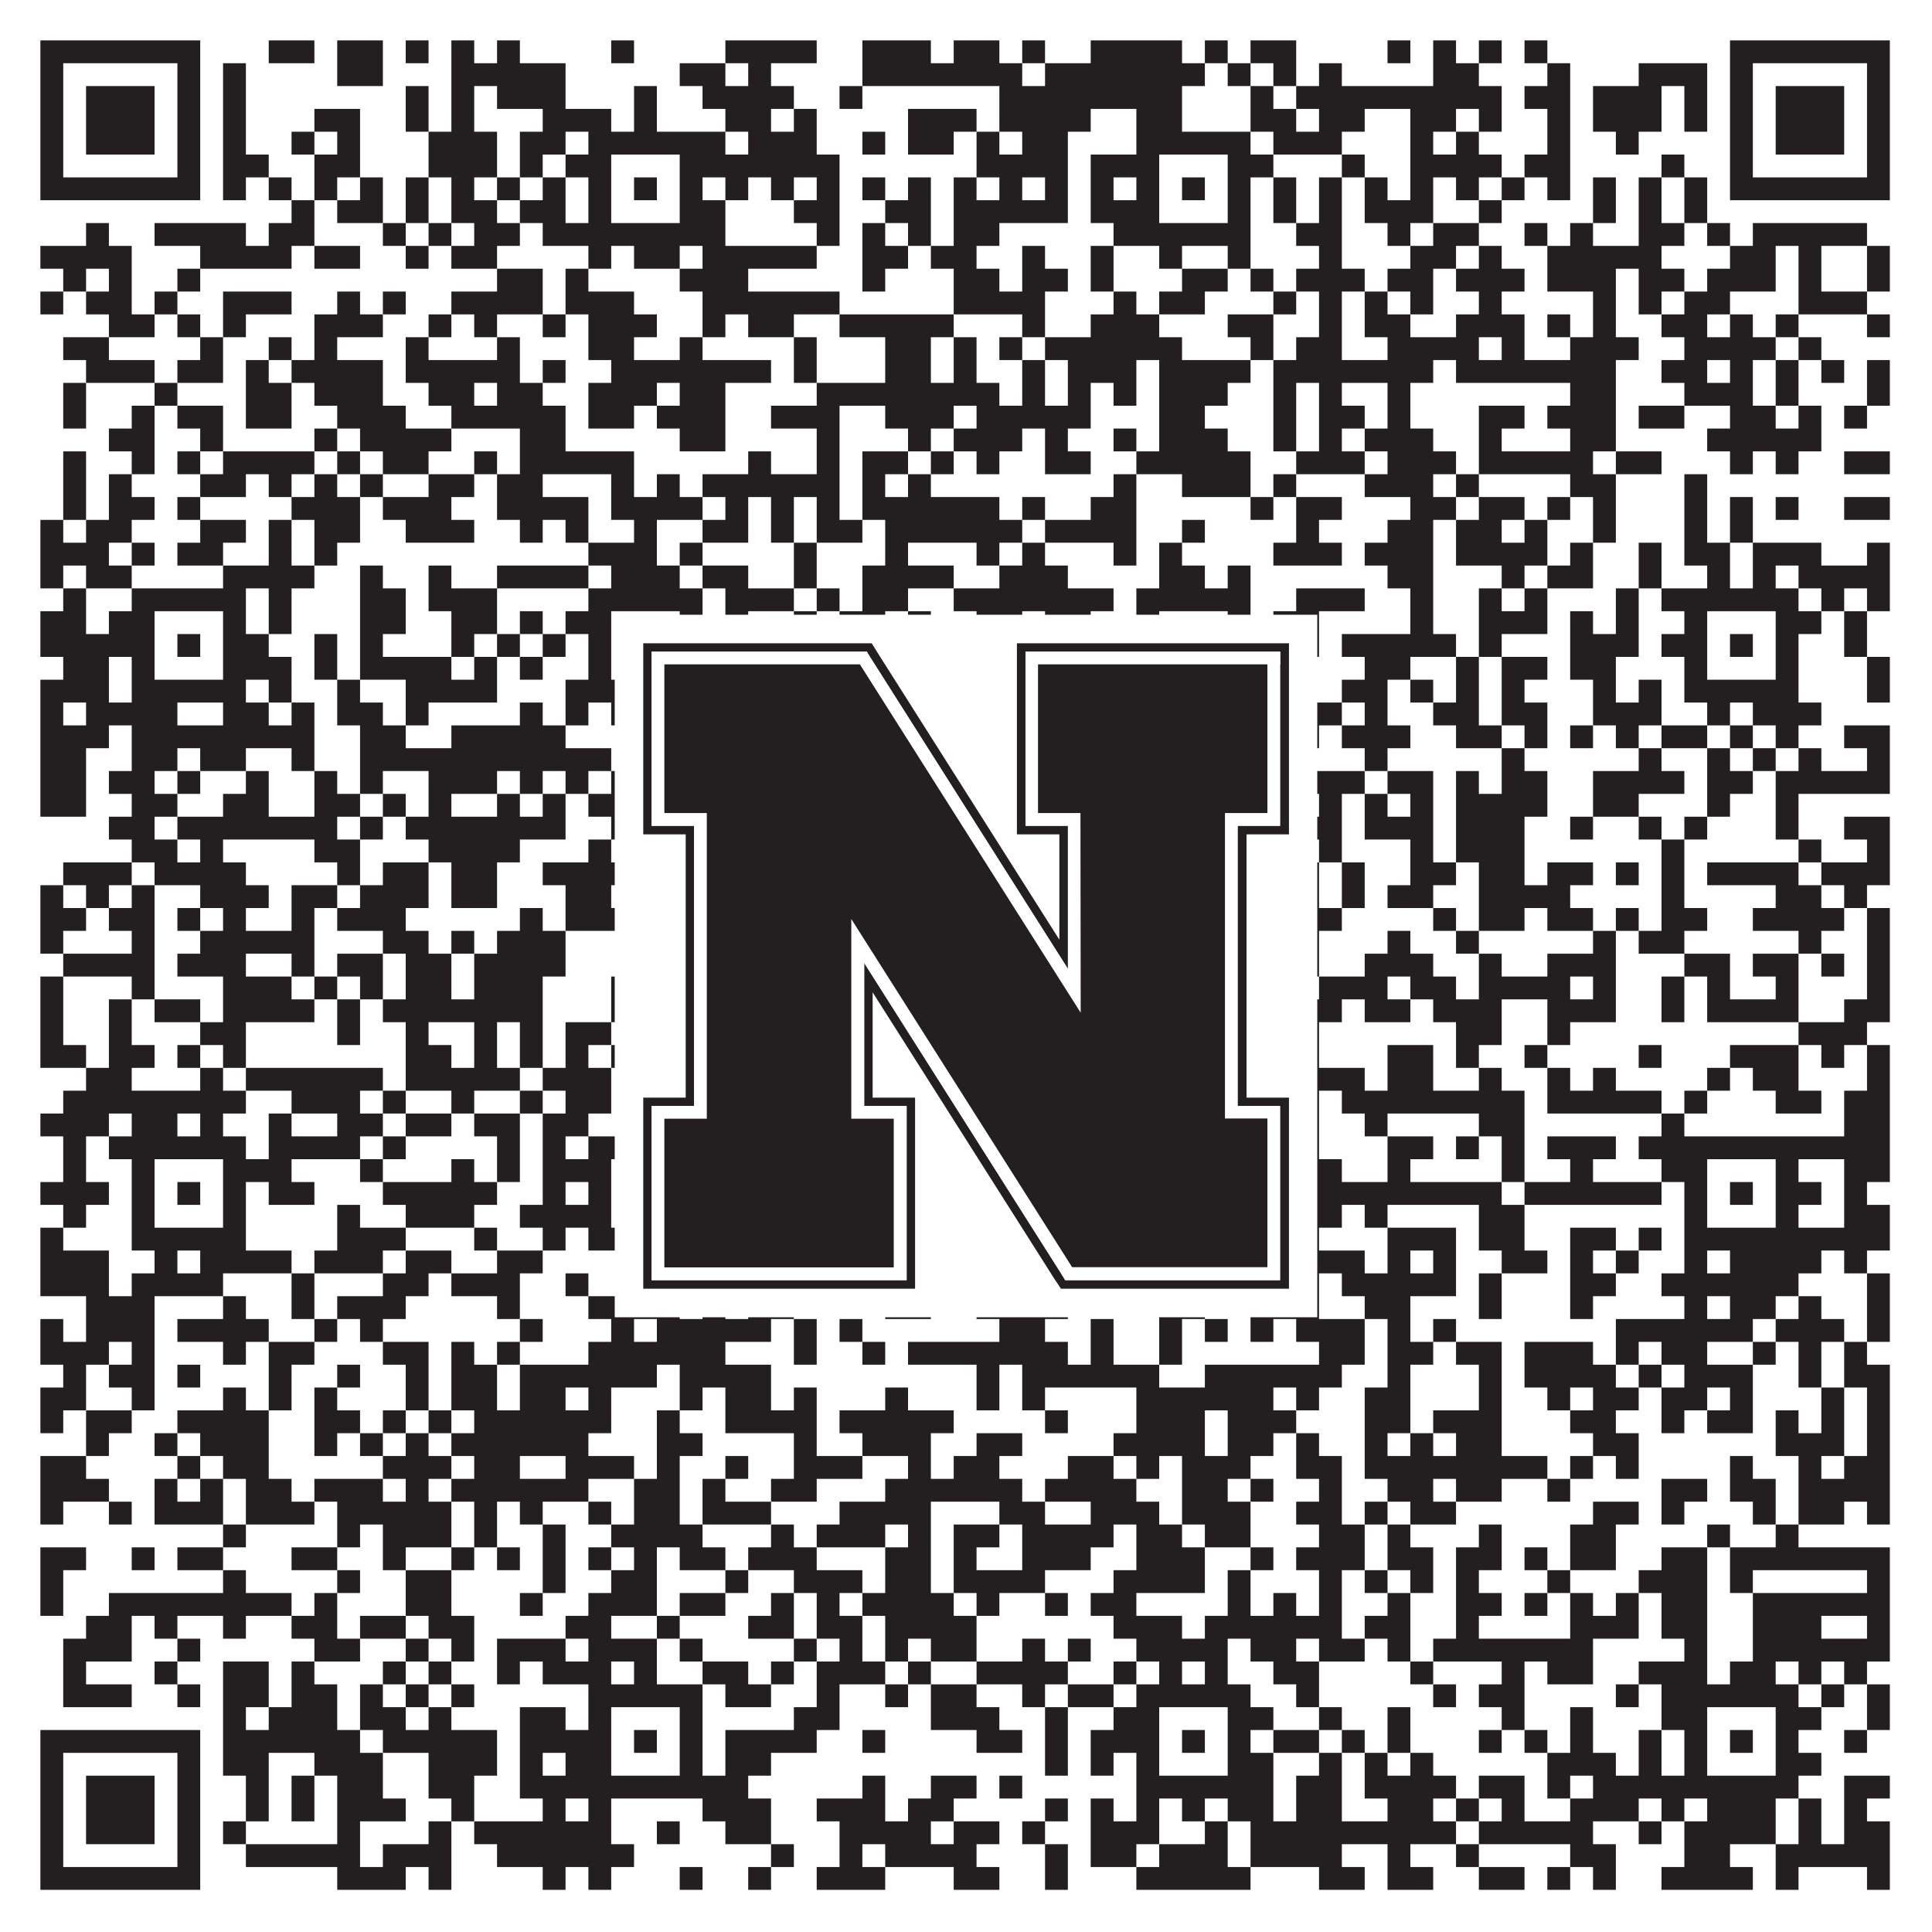 <?xml version="1.0"?>
<svg xmlns="http://www.w3.org/2000/svg" xmlns:xlink="http://www.w3.org/1999/xlink" version="1.1" width="1100px" height="1100px" viewBox="0 0 1100 1100"><rect x="0" y="0" width="1100" height="1100" fill="#ffffff" fill-opacity="1"/><path fill="#231f20" fill-opacity="1" d="M23,23L114,23L114,36L23,36ZM153,23L179,23L179,36L153,36ZM192,23L218,23L218,36L192,36ZM231,23L244,23L244,36L231,36ZM257,23L270,23L270,36L257,36ZM283,23L296,23L296,36L283,36ZM348,23L361,23L361,36L348,36ZM413,23L465,23L465,36L413,36ZM491,23L530,23L530,36L491,36ZM543,23L569,23L569,36L543,36ZM582,23L595,23L595,36L582,36ZM621,23L673,23L673,36L621,36ZM686,23L699,23L699,36L686,36ZM712,23L738,23L738,36L712,36ZM790,23L803,23L803,36L790,36ZM816,23L829,23L829,36L816,36ZM842,23L855,23L855,36L842,36ZM868,23L881,23L881,36L868,36ZM985,23L1076,23L1076,36L985,36ZM23,36L36,36L36,49L23,49ZM101,36L114,36L114,49L101,49ZM127,36L140,36L140,49L127,49ZM192,36L218,36L218,49L192,49ZM257,36L322,36L322,49L257,49ZM387,36L413,36L413,49L387,49ZM426,36L439,36L439,49L426,49ZM491,36L582,36L582,49L491,49ZM595,36L686,36L686,49L595,49ZM699,36L712,36L712,49L699,49ZM725,36L738,36L738,49L725,49ZM751,36L764,36L764,49L751,49ZM816,36L842,36L842,49L816,49ZM881,36L894,36L894,49L881,49ZM933,36L972,36L972,49L933,49ZM985,36L998,36L998,49L985,49ZM1063,36L1076,36L1076,49L1063,49ZM23,49L36,49L36,62L23,62ZM49,49L88,49L88,62L49,62ZM101,49L114,49L114,62L101,62ZM127,49L140,49L140,62L127,62ZM231,49L244,49L244,62L231,62ZM257,49L270,49L270,62L257,62ZM283,49L322,49L322,62L283,62ZM361,49L374,49L374,62L361,62ZM400,49L452,49L452,62L400,62ZM478,49L491,49L491,62L478,62ZM569,49L673,49L673,62L569,62ZM712,49L725,49L725,62L712,62ZM738,49L855,49L855,62L738,62ZM868,49L894,49L894,62L868,62ZM907,49L946,49L946,62L907,62ZM959,49L972,49L972,62L959,62ZM985,49L998,49L998,62L985,62ZM1011,49L1050,49L1050,62L1011,62ZM1063,49L1076,49L1076,62L1063,62ZM23,62L36,62L36,75L23,75ZM49,62L88,62L88,75L49,75ZM101,62L114,62L114,75L101,75ZM127,62L140,62L140,75L127,75ZM179,62L205,62L205,75L179,75ZM231,62L244,62L244,75L231,75ZM257,62L270,62L270,75L257,75ZM309,62L348,62L348,75L309,75ZM361,62L374,62L374,75L361,75ZM413,62L439,62L439,75L413,75ZM452,62L465,62L465,75L452,75ZM517,62L556,62L556,75L517,75ZM569,62L621,62L621,75L569,75ZM647,62L673,62L673,75L647,75ZM712,62L738,62L738,75L712,75ZM751,62L777,62L777,75L751,75ZM803,62L829,62L829,75L803,75ZM842,62L855,62L855,75L842,75ZM881,62L894,62L894,75L881,75ZM907,62L946,62L946,75L907,75ZM959,62L972,62L972,75L959,75ZM985,62L998,62L998,75L985,75ZM1011,62L1050,62L1050,75L1011,75ZM1063,62L1076,62L1076,75L1063,75ZM23,75L36,75L36,88L23,88ZM49,75L88,75L88,88L49,88ZM101,75L114,75L114,88L101,88ZM127,75L140,75L140,88L127,88ZM166,75L179,75L179,88L166,88ZM192,75L205,75L205,88L192,88ZM244,75L283,75L283,88L244,88ZM296,75L322,75L322,88L296,88ZM335,75L413,75L413,88L335,88ZM426,75L465,75L465,88L426,88ZM491,75L504,75L504,88L491,88ZM517,75L543,75L543,88L517,88ZM556,75L569,75L569,88L556,88ZM582,75L608,75L608,88L582,88ZM647,75L712,75L712,88L647,88ZM725,75L764,75L764,88L725,88ZM803,75L816,75L816,88L803,88ZM829,75L842,75L842,88L829,88ZM881,75L894,75L894,88L881,88ZM920,75L933,75L933,88L920,88ZM985,75L998,75L998,88L985,88ZM1011,75L1050,75L1050,88L1011,88ZM1063,75L1076,75L1076,88L1063,88ZM23,88L36,88L36,101L23,101ZM101,88L114,88L114,101L101,101ZM127,88L153,88L153,101L127,101ZM179,88L205,88L205,101L179,101ZM244,88L283,88L283,101L244,101ZM296,88L309,88L309,101L296,101ZM322,88L348,88L348,101L322,101ZM387,88L478,88L478,101L387,101ZM556,88L608,88L608,101L556,101ZM621,88L660,88L660,101L621,101ZM699,88L725,88L725,101L699,101ZM764,88L777,88L777,101L764,101ZM803,88L855,88L855,101L803,101ZM868,88L894,88L894,101L868,101ZM946,88L959,88L959,101L946,101ZM985,88L998,88L998,101L985,101ZM1063,88L1076,88L1076,101L1063,101ZM23,101L114,101L114,114L23,114ZM127,101L140,101L140,114L127,114ZM153,101L166,101L166,114L153,114ZM179,101L192,101L192,114L179,114ZM205,101L218,101L218,114L205,114ZM231,101L244,101L244,114L231,114ZM257,101L270,101L270,114L257,114ZM283,101L296,101L296,114L283,114ZM309,101L322,101L322,114L309,114ZM335,101L348,101L348,114L335,114ZM361,101L374,101L374,114L361,114ZM387,101L400,101L400,114L387,114ZM413,101L426,101L426,114L413,114ZM439,101L452,101L452,114L439,114ZM465,101L478,101L478,114L465,114ZM491,101L504,101L504,114L491,114ZM517,101L530,101L530,114L517,114ZM543,101L556,101L556,114L543,114ZM569,101L582,101L582,114L569,114ZM595,101L608,101L608,114L595,114ZM621,101L634,101L634,114L621,114ZM647,101L660,101L660,114L647,114ZM673,101L686,101L686,114L673,114ZM699,101L712,101L712,114L699,114ZM725,101L738,101L738,114L725,114ZM751,101L764,101L764,114L751,114ZM777,101L790,101L790,114L777,114ZM803,101L816,101L816,114L803,114ZM829,101L842,101L842,114L829,114ZM855,101L868,101L868,114L855,114ZM881,101L894,101L894,114L881,114ZM907,101L920,101L920,114L907,114ZM933,101L946,101L946,114L933,114ZM959,101L972,101L972,114L959,114ZM985,101L1076,101L1076,114L985,114ZM166,114L179,114L179,127L166,127ZM192,114L218,114L218,127L192,127ZM231,114L244,114L244,127L231,127ZM257,114L283,114L283,127L257,127ZM296,114L322,114L322,127L296,127ZM335,114L348,114L348,127L335,127ZM387,114L413,114L413,127L387,127ZM452,114L478,114L478,127L452,127ZM504,114L530,114L530,127L504,127ZM543,114L608,114L608,127L543,127ZM621,114L660,114L660,127L621,127ZM699,114L712,114L712,127L699,127ZM725,114L738,114L738,127L725,127ZM751,114L764,114L764,127L751,127ZM777,114L816,114L816,127L777,127ZM842,114L855,114L855,127L842,127ZM907,114L920,114L920,127L907,127ZM933,114L946,114L946,127L933,127ZM959,114L972,114L972,127L959,127ZM49,127L62,127L62,140L49,140ZM88,127L140,127L140,140L88,140ZM153,127L179,127L179,140L153,140ZM218,127L231,127L231,140L218,140ZM244,127L257,127L257,140L244,140ZM270,127L296,127L296,140L270,140ZM309,127L413,127L413,140L309,140ZM465,127L478,127L478,140L465,140ZM491,127L504,127L504,140L491,140ZM517,127L530,127L530,140L517,140ZM543,127L569,127L569,140L543,140ZM634,127L712,127L712,140L634,140ZM738,127L764,127L764,140L738,140ZM790,127L803,127L803,140L790,140ZM816,127L842,127L842,140L816,140ZM868,127L881,127L881,140L868,140ZM894,127L907,127L907,140L894,140ZM933,127L959,127L959,140L933,140ZM972,127L985,127L985,140L972,140ZM998,127L1063,127L1063,140L998,140ZM23,140L75,140L75,153L23,153ZM114,140L166,140L166,153L114,153ZM179,140L205,140L205,153L179,153ZM231,140L244,140L244,153L231,153ZM257,140L283,140L283,153L257,153ZM335,140L348,140L348,153L335,153ZM361,140L387,140L387,153L361,153ZM400,140L465,140L465,153L400,153ZM491,140L517,140L517,153L491,153ZM530,140L556,140L556,153L530,153ZM582,140L595,140L595,153L582,153ZM621,140L634,140L634,153L621,153ZM660,140L673,140L673,153L660,153ZM699,140L712,140L712,153L699,153ZM751,140L764,140L764,153L751,153ZM803,140L829,140L829,153L803,153ZM842,140L855,140L855,153L842,153ZM881,140L946,140L946,153L881,153ZM985,140L1011,140L1011,153L985,153ZM1024,140L1037,140L1037,153L1024,153ZM1063,140L1076,140L1076,153L1063,153ZM36,153L49,153L49,166L36,166ZM62,153L75,153L75,166L62,166ZM101,153L114,153L114,166L101,166ZM283,153L309,153L309,166L283,166ZM322,153L335,153L335,166L322,166ZM387,153L426,153L426,166L387,166ZM491,153L504,153L504,166L491,166ZM543,153L569,153L569,166L543,166ZM582,153L608,153L608,166L582,166ZM621,153L634,153L634,166L621,166ZM673,153L699,153L699,166L673,166ZM712,153L725,153L725,166L712,166ZM738,153L777,153L777,166L738,166ZM790,153L816,153L816,166L790,166ZM829,153L868,153L868,166L829,166ZM881,153L920,153L920,166L881,166ZM933,153L959,153L959,166L933,166ZM972,153L1011,153L1011,166L972,166ZM1024,153L1037,153L1037,166L1024,166ZM1063,153L1076,153L1076,166L1063,166ZM23,166L36,166L36,179L23,179ZM49,166L75,166L75,179L49,179ZM88,166L101,166L101,179L88,179ZM127,166L166,166L166,179L127,179ZM192,166L205,166L205,179L192,179ZM218,166L231,166L231,179L218,179ZM257,166L309,166L309,179L257,179ZM322,166L361,166L361,179L322,179ZM400,166L478,166L478,179L400,179ZM543,166L595,166L595,179L543,179ZM634,166L647,166L647,179L634,179ZM660,166L686,166L686,179L660,179ZM725,166L738,166L738,179L725,179ZM751,166L764,166L764,179L751,179ZM777,166L790,166L790,179L777,179ZM803,166L816,166L816,179L803,179ZM842,166L855,166L855,179L842,179ZM907,166L920,166L920,179L907,179ZM933,166L946,166L946,179L933,179ZM959,166L985,166L985,179L959,179ZM1024,166L1063,166L1063,179L1024,179ZM62,179L88,179L88,192L62,192ZM101,179L114,179L114,192L101,192ZM127,179L140,179L140,192L127,192ZM179,179L218,179L218,192L179,192ZM244,179L257,179L257,192L244,192ZM270,179L283,179L283,192L270,192ZM309,179L322,179L322,192L309,192ZM335,179L374,179L374,192L335,192ZM400,179L413,179L413,192L400,192ZM426,179L452,179L452,192L426,192ZM478,179L543,179L543,192L478,192ZM582,179L595,179L595,192L582,192ZM621,179L660,179L660,192L621,192ZM699,179L725,179L725,192L699,192ZM751,179L764,179L764,192L751,192ZM777,179L803,179L803,192L777,192ZM829,179L868,179L868,192L829,192ZM881,179L894,179L894,192L881,192ZM907,179L920,179L920,192L907,192ZM946,179L972,179L972,192L946,192ZM985,179L998,179L998,192L985,192ZM1011,179L1024,179L1024,192L1011,192ZM1063,179L1076,179L1076,192L1063,192ZM36,192L62,192L62,205L36,205ZM114,192L127,192L127,205L114,205ZM153,192L166,192L166,205L153,205ZM179,192L192,192L192,205L179,205ZM231,192L244,192L244,205L231,205ZM283,192L296,192L296,205L283,205ZM335,192L361,192L361,205L335,205ZM387,192L400,192L400,205L387,205ZM452,192L465,192L465,205L452,205ZM504,192L530,192L530,205L504,205ZM543,192L556,192L556,205L543,205ZM569,192L582,192L582,205L569,205ZM595,192L673,192L673,205L595,205ZM712,192L725,192L725,205L712,205ZM738,192L764,192L764,205L738,205ZM790,192L842,192L842,205L790,205ZM855,192L868,192L868,205L855,205ZM894,192L933,192L933,205L894,205ZM959,192L1011,192L1011,205L959,205ZM1024,192L1037,192L1037,205L1024,205ZM49,205L88,205L88,218L49,218ZM101,205L127,205L127,218L101,218ZM140,205L153,205L153,218L140,218ZM166,205L218,205L218,218L166,218ZM231,205L296,205L296,218L231,218ZM309,205L322,205L322,218L309,218ZM348,205L439,205L439,218L348,218ZM452,205L465,205L465,218L452,218ZM504,205L530,205L530,218L504,218ZM543,205L556,205L556,218L543,218ZM582,205L595,205L595,218L582,218ZM608,205L647,205L647,218L608,218ZM660,205L712,205L712,218L660,218ZM725,205L816,205L816,218L725,218ZM829,205L920,205L920,218L829,218ZM946,205L972,205L972,218L946,218ZM985,205L998,205L998,218L985,218ZM1011,205L1024,205L1024,218L1011,218ZM1037,205L1050,205L1050,218L1037,218ZM1063,205L1076,205L1076,218L1063,218ZM36,218L49,218L49,231L36,231ZM88,218L101,218L101,231L88,231ZM140,218L166,218L166,231L140,231ZM179,218L218,218L218,231L179,231ZM244,218L270,218L270,231L244,231ZM283,218L309,218L309,231L283,231ZM335,218L374,218L374,231L335,231ZM387,218L413,218L413,231L387,231ZM465,218L569,218L569,231L465,231ZM582,218L595,218L595,231L582,231ZM608,218L621,218L621,231L608,231ZM634,218L647,218L647,231L634,231ZM660,218L699,218L699,231L660,231ZM725,218L738,218L738,231L725,231ZM751,218L764,218L764,231L751,231ZM790,218L803,218L803,231L790,231ZM894,218L920,218L920,231L894,231ZM959,218L998,218L998,231L959,231ZM1011,218L1024,218L1024,231L1011,231ZM1063,218L1076,218L1076,231L1063,231ZM36,231L49,231L49,244L36,244ZM75,231L88,231L88,244L75,244ZM101,231L127,231L127,244L101,244ZM140,231L166,231L166,244L140,244ZM192,231L231,231L231,244L192,244ZM257,231L322,231L322,244L257,244ZM335,231L361,231L361,244L335,244ZM374,231L413,231L413,244L374,244ZM439,231L478,231L478,244L439,244ZM504,231L543,231L543,244L504,244ZM556,231L621,231L621,244L556,244ZM660,231L686,231L686,244L660,244ZM725,231L738,231L738,244L725,244ZM751,231L777,231L777,244L751,244ZM790,231L803,231L803,244L790,244ZM842,231L868,231L868,244L842,244ZM881,231L920,231L920,244L881,244ZM933,231L959,231L959,244L933,244ZM985,231L1011,231L1011,244L985,244ZM1024,231L1037,231L1037,244L1024,244ZM1050,231L1063,231L1063,244L1050,244ZM62,244L88,244L88,257L62,257ZM114,244L127,244L127,257L114,257ZM179,244L192,244L192,257L179,257ZM205,244L257,244L257,257L205,257ZM296,244L322,244L322,257L296,257ZM387,244L413,244L413,257L387,257ZM465,244L478,244L478,257L465,257ZM517,244L530,244L530,257L517,257ZM543,244L582,244L582,257L543,257ZM595,244L608,244L608,257L595,257ZM634,244L647,244L647,257L634,257ZM660,244L699,244L699,257L660,257ZM725,244L738,244L738,257L725,257ZM751,244L764,244L764,257L751,257ZM777,244L816,244L816,257L777,257ZM842,244L855,244L855,257L842,257ZM894,244L920,244L920,257L894,257ZM972,244L1037,244L1037,257L972,257ZM36,257L49,257L49,270L36,270ZM75,257L88,257L88,270L75,270ZM101,257L114,257L114,270L101,270ZM127,257L179,257L179,270L127,270ZM192,257L205,257L205,270L192,270ZM218,257L244,257L244,270L218,270ZM270,257L283,257L283,270L270,270ZM296,257L361,257L361,270L296,270ZM426,257L439,257L439,270L426,270ZM465,257L478,257L478,270L465,270ZM491,257L517,257L517,270L491,270ZM530,257L543,257L543,270L530,270ZM556,257L569,257L569,270L556,270ZM595,257L621,257L621,270L595,270ZM647,257L712,257L712,270L647,270ZM738,257L777,257L777,270L738,270ZM790,257L829,257L829,270L790,270ZM842,257L907,257L907,270L842,270ZM920,257L946,257L946,270L920,270ZM985,257L998,257L998,270L985,270ZM1011,257L1024,257L1024,270L1011,270ZM1050,257L1076,257L1076,270L1050,270ZM36,270L49,270L49,283L36,283ZM62,270L75,270L75,283L62,283ZM114,270L140,270L140,283L114,283ZM153,270L166,270L166,283L153,283ZM179,270L192,270L192,283L179,283ZM205,270L218,270L218,283L205,283ZM244,270L270,270L270,283L244,283ZM283,270L309,270L309,283L283,283ZM348,270L361,270L361,283L348,283ZM374,270L387,270L387,283L374,283ZM400,270L478,270L478,283L400,283ZM491,270L504,270L504,283L491,283ZM517,270L530,270L530,283L517,283ZM634,270L647,270L647,283L634,283ZM673,270L712,270L712,283L673,283ZM725,270L738,270L738,283L725,283ZM777,270L816,270L816,283L777,283ZM829,270L842,270L842,283L829,283ZM894,270L920,270L920,283L894,283ZM959,270L972,270L972,283L959,283ZM36,283L49,283L49,296L36,296ZM62,283L88,283L88,296L62,296ZM101,283L114,283L114,296L101,296ZM166,283L205,283L205,296L166,296ZM218,283L257,283L257,296L218,296ZM283,283L335,283L335,296L283,296ZM348,283L400,283L400,296L348,296ZM413,283L426,283L426,296L413,296ZM439,283L452,283L452,296L439,296ZM465,283L478,283L478,296L465,296ZM491,283L569,283L569,296L491,296ZM582,283L595,283L595,296L582,296ZM621,283L647,283L647,296L621,296ZM712,283L725,283L725,296L712,296ZM738,283L764,283L764,296L738,296ZM803,283L829,283L829,296L803,296ZM842,283L868,283L868,296L842,296ZM881,283L894,283L894,296L881,296ZM907,283L920,283L920,296L907,296ZM959,283L972,283L972,296L959,296ZM985,283L998,283L998,296L985,296ZM1011,283L1024,283L1024,296L1011,296ZM1050,283L1076,283L1076,296L1050,296ZM23,296L36,296L36,309L23,309ZM49,296L75,296L75,309L49,309ZM114,296L140,296L140,309L114,309ZM153,296L166,296L166,309L153,309ZM179,296L205,296L205,309L179,309ZM231,296L270,296L270,309L231,309ZM296,296L309,296L309,309L296,309ZM322,296L335,296L335,309L322,309ZM361,296L374,296L374,309L361,309ZM400,296L426,296L426,309L400,309ZM439,296L452,296L452,309L439,309ZM465,296L491,296L491,309L465,309ZM504,296L582,296L582,309L504,309ZM595,296L647,296L647,309L595,309ZM673,296L686,296L686,309L673,309ZM738,296L751,296L751,309L738,309ZM790,296L816,296L816,309L790,309ZM829,296L855,296L855,309L829,309ZM868,296L881,296L881,309L868,309ZM907,296L920,296L920,309L907,309ZM959,296L972,296L972,309L959,309ZM985,296L998,296L998,309L985,309ZM23,309L62,309L62,322L23,322ZM75,309L88,309L88,322L75,322ZM101,309L127,309L127,322L101,322ZM153,309L166,309L166,322L153,322ZM179,309L192,309L192,322L179,322ZM335,309L374,309L374,322L335,322ZM387,309L400,309L400,322L387,322ZM452,309L465,309L465,322L452,322ZM504,309L517,309L517,322L504,322ZM556,309L569,309L569,322L556,322ZM582,309L595,309L595,322L582,322ZM634,309L647,309L647,322L634,322ZM660,309L673,309L673,322L660,322ZM725,309L764,309L764,322L725,322ZM777,309L816,309L816,322L777,322ZM829,309L881,309L881,322L829,322ZM894,309L907,309L907,322L894,322ZM933,309L946,309L946,322L933,322ZM959,309L985,309L985,322L959,322ZM998,309L1037,309L1037,322L998,322ZM1063,309L1076,309L1076,322L1063,322ZM23,322L36,322L36,335L23,335ZM49,322L75,322L75,335L49,335ZM127,322L179,322L179,335L127,335ZM205,322L218,322L218,335L205,335ZM244,322L257,322L257,335L244,335ZM283,322L335,322L335,335L283,335ZM348,322L387,322L387,335L348,335ZM400,322L426,322L426,335L400,335ZM452,322L465,322L465,335L452,335ZM491,322L543,322L543,335L491,335ZM569,322L608,322L608,335L569,335ZM660,322L686,322L686,335L660,335ZM699,322L712,322L712,335L699,335ZM790,322L816,322L816,335L790,335ZM855,322L868,322L868,335L855,335ZM881,322L907,322L907,335L881,335ZM933,322L946,322L946,335L933,335ZM972,322L985,322L985,335L972,335ZM998,322L1011,322L1011,335L998,335ZM1024,322L1076,322L1076,335L1024,335ZM36,335L49,335L49,348L36,348ZM75,335L140,335L140,348L75,348ZM153,335L166,335L166,348L153,348ZM205,335L231,335L231,348L205,348ZM244,335L283,335L283,348L244,348ZM335,335L400,335L400,348L335,348ZM413,335L452,335L452,348L413,348ZM465,335L478,335L478,348L465,348ZM491,335L517,335L517,348L491,348ZM543,335L634,335L634,348L543,348ZM647,335L712,335L712,348L647,348ZM738,335L777,335L777,348L738,348ZM803,335L816,335L816,348L803,348ZM842,335L855,335L855,348L842,348ZM868,335L881,335L881,348L868,348ZM920,335L933,335L933,348L920,348ZM946,335L1024,335L1024,348L946,348ZM1037,335L1050,335L1050,348L1037,348ZM1063,335L1076,335L1076,348L1063,348ZM23,348L49,348L49,361L23,361ZM62,348L88,348L88,361L62,361ZM127,348L140,348L140,361L127,361ZM153,348L166,348L166,361L153,361ZM205,348L231,348L231,361L205,361ZM257,348L283,348L283,361L257,361ZM296,348L309,348L309,361L296,361ZM322,348L348,348L348,361L322,361ZM387,348L400,348L400,361L387,361ZM413,348L426,348L426,361L413,361ZM452,348L465,348L465,361L452,361ZM478,348L504,348L504,361L478,361ZM517,348L530,348L530,361L517,361ZM556,348L582,348L582,361L556,361ZM595,348L621,348L621,361L595,361ZM647,348L660,348L660,361L647,361ZM699,348L712,348L712,361L699,361ZM725,348L751,348L751,361L725,361ZM803,348L816,348L816,361L803,361ZM842,348L881,348L881,361L842,361ZM894,348L907,348L907,361L894,361ZM920,348L933,348L933,361L920,361ZM959,348L972,348L972,361L959,361ZM1011,348L1037,348L1037,361L1011,361ZM1050,348L1063,348L1063,361L1050,361ZM23,361L88,361L88,374L23,374ZM101,361L114,361L114,374L101,374ZM127,361L153,361L153,374L127,374ZM179,361L192,361L192,374L179,374ZM205,361L218,361L218,374L205,374ZM257,361L270,361L270,374L257,374ZM283,361L296,361L296,374L283,374ZM309,361L322,361L322,374L309,374ZM335,361L348,361L348,374L335,374ZM361,361L374,361L374,374L361,374ZM387,361L491,361L491,374L387,374ZM504,361L517,361L517,374L504,374ZM530,361L543,361L543,374L530,374ZM556,361L582,361L582,374L556,374ZM595,361L608,361L608,374L595,374ZM634,361L660,361L660,374L634,374ZM673,361L686,361L686,374L673,374ZM699,361L751,361L751,374L699,374ZM764,361L829,361L829,374L764,374ZM842,361L855,361L855,374L842,374ZM894,361L933,361L933,374L894,374ZM946,361L972,361L972,374L946,374ZM985,361L998,361L998,374L985,374ZM1011,361L1024,361L1024,374L1011,374ZM1050,361L1063,361L1063,374L1050,374ZM36,374L62,374L62,387L36,387ZM75,374L88,374L88,387L75,387ZM127,374L166,374L166,387L127,387ZM179,374L192,374L192,387L179,387ZM205,374L257,374L257,387L205,387ZM270,374L283,374L283,387L270,387ZM296,374L309,374L309,387L296,387ZM335,374L348,374L348,387L335,387ZM387,374L400,374L400,387L387,387ZM413,374L465,374L465,387L413,387ZM504,374L530,374L530,387L504,387ZM543,374L569,374L569,387L543,387ZM621,374L634,374L634,387L621,387ZM647,374L660,374L660,387L647,387ZM699,374L712,374L712,387L699,387ZM777,374L803,374L803,387L777,387ZM829,374L842,374L842,387L829,387ZM855,374L881,374L881,387L855,387ZM894,374L920,374L920,387L894,387ZM959,374L972,374L972,387L959,387ZM1011,374L1024,374L1024,387L1011,387ZM1063,374L1076,374L1076,387L1063,387ZM23,387L62,387L62,400L23,400ZM75,387L140,387L140,400L75,400ZM153,387L166,387L166,400L153,400ZM192,387L205,387L205,400L192,400ZM231,387L283,387L283,400L231,400ZM322,387L439,387L439,400L322,400ZM465,387L478,387L478,400L465,400ZM491,387L517,387L517,400L491,400ZM530,387L543,387L543,400L530,400ZM556,387L595,387L595,400L556,400ZM608,387L621,387L621,400L608,400ZM647,387L712,387L712,400L647,400ZM725,387L738,387L738,400L725,400ZM764,387L790,387L790,400L764,400ZM803,387L816,387L816,400L803,400ZM829,387L842,387L842,400L829,400ZM855,387L868,387L868,400L855,400ZM907,387L920,387L920,400L907,400ZM933,387L946,387L946,400L933,400ZM959,387L1024,387L1024,400L959,400ZM1063,387L1076,387L1076,400L1063,400ZM23,400L36,400L36,413L23,413ZM49,400L101,400L101,413L49,413ZM127,400L153,400L153,413L127,413ZM166,400L179,400L179,413L166,413ZM192,400L218,400L218,413L192,413ZM231,400L244,400L244,413L231,413ZM296,400L309,400L309,413L296,413ZM322,400L335,400L335,413L322,413ZM348,400L439,400L439,413L348,413ZM452,400L465,400L465,413L452,413ZM478,400L517,400L517,413L478,413ZM595,400L660,400L660,413L595,413ZM673,400L699,400L699,413L673,413ZM738,400L764,400L764,413L738,413ZM777,400L790,400L790,413L777,413ZM816,400L842,400L842,413L816,413ZM855,400L881,400L881,413L855,413ZM907,400L946,400L946,413L907,413ZM972,400L985,400L985,413L972,413ZM998,400L1037,400L1037,413L998,413ZM23,413L62,413L62,426L23,426ZM75,413L179,413L179,426L75,426ZM205,413L231,413L231,426L205,426ZM257,413L322,413L322,426L257,426ZM361,413L400,413L400,426L361,426ZM426,413L439,413L439,426L426,426ZM478,413L491,413L491,426L478,426ZM504,413L556,413L556,426L504,426ZM569,413L608,413L608,426L569,426ZM647,413L673,413L673,426L647,426ZM686,413L751,413L751,426L686,426ZM764,413L803,413L803,426L764,426ZM829,413L855,413L855,426L829,426ZM868,413L881,413L881,426L868,426ZM894,413L907,413L907,426L894,426ZM920,413L933,413L933,426L920,426ZM946,413L972,413L972,426L946,426ZM985,413L998,413L998,426L985,426ZM1011,413L1024,413L1024,426L1011,426ZM1050,413L1076,413L1076,426L1050,426ZM23,426L49,426L49,439L23,439ZM75,426L101,426L101,439L75,439ZM114,426L140,426L140,439L114,439ZM166,426L179,426L179,439L166,439ZM205,426L348,426L348,439L205,439ZM361,426L387,426L387,439L361,439ZM400,426L517,426L517,439L400,439ZM569,426L608,426L608,439L569,439ZM621,426L634,426L634,439L621,439ZM647,426L686,426L686,439L647,439ZM699,426L712,426L712,439L699,439ZM777,426L790,426L790,439L777,439ZM855,426L868,426L868,439L855,439ZM933,426L946,426L946,439L933,439ZM972,426L985,426L985,439L972,439ZM998,426L1011,426L1011,439L998,439ZM1024,426L1037,426L1037,439L1024,439ZM1063,426L1076,426L1076,439L1063,439ZM23,439L49,439L49,452L23,452ZM62,439L88,439L88,452L62,452ZM101,439L114,439L114,452L101,452ZM140,439L153,439L153,452L140,452ZM179,439L192,439L192,452L179,452ZM205,439L218,439L218,452L205,452ZM244,439L283,439L283,452L244,452ZM296,439L309,439L309,452L296,452ZM322,439L335,439L335,452L322,452ZM348,439L361,439L361,452L348,452ZM374,439L387,439L387,452L374,452ZM465,439L478,439L478,452L465,452ZM491,439L517,439L517,452L491,452ZM543,439L556,439L556,452L543,452ZM569,439L595,439L595,452L569,452ZM621,439L647,439L647,452L621,452ZM660,439L686,439L686,452L660,452ZM725,439L777,439L777,452L725,452ZM790,439L816,439L816,452L790,452ZM829,439L842,439L842,452L829,452ZM855,439L881,439L881,452L855,452ZM907,439L959,439L959,452L907,452ZM972,439L998,439L998,452L972,452ZM1011,439L1076,439L1076,452L1011,452ZM23,452L49,452L49,465L23,465ZM75,452L101,452L101,465L75,465ZM127,452L153,452L153,465L127,465ZM179,452L205,452L205,465L179,465ZM218,452L231,452L231,465L218,465ZM244,452L257,452L257,465L244,465ZM283,452L296,452L296,465L283,465ZM309,452L322,452L322,465L309,465ZM335,452L400,452L400,465L335,465ZM413,452L439,452L439,465L413,465ZM452,452L465,452L465,465L452,465ZM543,452L556,452L556,465L543,465ZM569,452L595,452L595,465L569,465ZM634,452L673,452L673,465L634,465ZM751,452L764,452L764,465L751,465ZM777,452L790,452L790,465L777,465ZM803,452L816,452L816,465L803,465ZM829,452L881,452L881,465L829,465ZM907,452L933,452L933,465L907,465ZM972,452L985,452L985,465L972,465ZM1011,452L1024,452L1024,465L1011,465ZM62,465L88,465L88,478L62,478ZM101,465L192,465L192,478L101,478ZM205,465L218,465L218,478L205,478ZM231,465L322,465L322,478L231,478ZM348,465L374,465L374,478L348,478ZM387,465L426,465L426,478L387,478ZM478,465L491,465L491,478L478,478ZM608,465L634,465L634,478L608,478ZM647,465L660,465L660,478L647,478ZM699,465L764,465L764,478L699,478ZM777,465L816,465L816,478L777,478ZM829,465L868,465L868,478L829,478ZM894,465L907,465L907,478L894,478ZM933,465L946,465L946,478L933,478ZM959,465L972,465L972,478L959,478ZM1011,465L1024,465L1024,478L1011,478ZM1050,465L1076,465L1076,478L1050,478ZM75,478L101,478L101,491L75,491ZM114,478L127,478L127,491L114,491ZM179,478L205,478L205,491L179,491ZM244,478L296,478L296,491L244,491ZM335,478L348,478L348,491L335,491ZM361,478L387,478L387,491L361,491ZM400,478L413,478L413,491L400,491ZM439,478L478,478L478,491L439,491ZM491,478L504,478L504,491L491,491ZM517,478L543,478L543,491L517,491ZM556,478L569,478L569,491L556,491ZM595,478L634,478L634,491L595,491ZM647,478L660,478L660,491L647,491ZM673,478L686,478L686,491L673,491ZM751,478L764,478L764,491L751,491ZM803,478L816,478L816,491L803,491ZM829,478L868,478L868,491L829,491ZM946,478L959,478L959,491L946,491ZM1024,478L1037,478L1037,491L1024,491ZM1063,478L1076,478L1076,491L1063,491ZM36,491L75,491L75,504L36,504ZM88,491L140,491L140,504L88,504ZM192,491L205,491L205,504L192,504ZM218,491L244,491L244,504L218,504ZM257,491L283,491L283,504L257,504ZM309,491L374,491L374,504L309,504ZM387,491L400,491L400,504L387,504ZM426,491L439,491L439,504L426,504ZM465,491L504,491L504,504L465,504ZM517,491L543,491L543,504L517,504ZM556,491L569,491L569,504L556,504ZM595,491L621,491L621,504L595,504ZM634,491L660,491L660,504L634,504ZM673,491L699,491L699,504L673,504ZM712,491L751,491L751,504L712,504ZM764,491L777,491L777,504L764,504ZM803,491L829,491L829,504L803,504ZM842,491L868,491L868,504L842,504ZM881,491L907,491L907,504L881,504ZM920,491L933,491L933,504L920,504ZM946,491L959,491L959,504L946,504ZM972,491L1024,491L1024,504L972,504ZM1037,491L1076,491L1076,504L1037,504ZM23,504L36,504L36,517L23,517ZM49,504L62,504L62,517L49,517ZM75,504L88,504L88,517L75,517ZM114,504L153,504L153,517L114,517ZM166,504L192,504L192,517L166,517ZM205,504L244,504L244,517L205,517ZM257,504L283,504L283,517L257,517ZM322,504L348,504L348,517L322,517ZM361,504L374,504L374,517L361,517ZM400,504L413,504L413,517L400,517ZM452,504L465,504L465,517L452,517ZM478,504L491,504L491,517L478,517ZM517,504L556,504L556,517L517,517ZM582,504L608,504L608,517L582,517ZM621,504L673,504L673,517L621,517ZM686,504L725,504L725,517L686,517ZM738,504L751,504L751,517L738,517ZM764,504L777,504L777,517L764,517ZM790,504L816,504L816,517L790,517ZM842,504L894,504L894,517L842,517ZM946,504L959,504L959,517L946,517ZM1011,504L1037,504L1037,517L1011,517ZM1050,504L1063,504L1063,517L1050,517ZM23,517L49,517L49,530L23,530ZM62,517L88,517L88,530L62,530ZM101,517L114,517L114,530L101,530ZM127,517L140,517L140,530L127,530ZM166,517L179,517L179,530L166,530ZM192,517L231,517L231,530L192,530ZM296,517L309,517L309,530L296,530ZM322,517L387,517L387,530L322,530ZM400,517L426,517L426,530L400,530ZM439,517L452,517L452,530L439,530ZM478,517L504,517L504,530L478,530ZM530,517L556,517L556,530L530,530ZM582,517L608,517L608,530L582,530ZM621,517L660,517L660,530L621,530ZM673,517L686,517L686,530L673,530ZM699,517L712,517L712,530L699,530ZM725,517L764,517L764,530L725,530ZM816,517L829,517L829,530L816,530ZM842,517L868,517L868,530L842,530ZM881,517L907,517L907,530L881,530ZM920,517L933,517L933,530L920,530ZM946,517L972,517L972,530L946,530ZM998,517L1050,517L1050,530L998,530ZM1063,517L1076,517L1076,530L1063,530ZM23,530L36,530L36,543L23,543ZM75,530L88,530L88,543L75,543ZM114,530L179,530L179,543L114,543ZM218,530L244,530L244,543L218,543ZM257,530L270,530L270,543L257,543ZM283,530L322,530L322,543L283,543ZM361,530L374,530L374,543L361,543ZM400,530L426,530L426,543L400,543ZM504,530L543,530L543,543L504,543ZM569,530L582,530L582,543L569,543ZM595,530L647,530L647,543L595,543ZM673,530L712,530L712,543L673,543ZM738,530L751,530L751,543L738,543ZM790,530L803,530L803,543L790,543ZM829,530L842,530L842,543L829,543ZM907,530L920,530L920,543L907,543ZM933,530L959,530L959,543L933,543ZM1024,530L1037,530L1037,543L1024,543ZM1063,530L1076,530L1076,543L1063,543ZM36,543L88,543L88,556L36,556ZM101,543L140,543L140,556L101,556ZM166,543L179,543L179,556L166,556ZM192,543L218,543L218,556L192,556ZM231,543L257,543L257,556L231,556ZM270,543L322,543L322,556L270,556ZM400,543L413,543L413,556L400,556ZM426,543L452,543L452,556L426,556ZM478,543L504,543L504,556L478,556ZM517,543L530,543L530,556L517,556ZM556,543L582,543L582,556L556,556ZM673,543L686,543L686,556L673,556ZM725,543L751,543L751,556L725,556ZM777,543L816,543L816,556L777,556ZM842,543L855,543L855,556L842,556ZM881,543L920,543L920,556L881,556ZM959,543L985,543L985,556L959,556ZM998,543L1024,543L1024,556L998,556ZM1037,543L1050,543L1050,556L1037,556ZM1063,543L1076,543L1076,556L1063,556ZM23,556L36,556L36,569L23,569ZM75,556L88,556L88,569L75,569ZM127,556L166,556L166,569L127,569ZM179,556L192,556L192,569L179,569ZM205,556L218,556L218,569L205,569ZM231,556L257,556L257,569L231,569ZM270,556L309,556L309,569L270,569ZM348,556L374,556L374,569L348,569ZM387,556L400,556L400,569L387,569ZM439,556L452,556L452,569L439,569ZM465,556L491,556L491,569L465,569ZM517,556L530,556L530,569L517,569ZM543,556L569,556L569,569L543,569ZM608,556L634,556L634,569L608,569ZM699,556L738,556L738,569L699,569ZM751,556L790,556L790,569L751,569ZM803,556L829,556L829,569L803,569ZM842,556L894,556L894,569L842,569ZM907,556L920,556L920,569L907,569ZM946,556L959,556L959,569L946,569ZM972,556L985,556L985,569L972,569ZM1011,556L1024,556L1024,569L1011,569ZM1063,556L1076,556L1076,569L1063,569ZM23,569L36,569L36,582L23,582ZM62,569L75,569L75,582L62,582ZM88,569L114,569L114,582L88,582ZM127,569L179,569L179,582L127,582ZM192,569L205,569L205,582L192,582ZM218,569L309,569L309,582L218,582ZM348,569L374,569L374,582L348,582ZM387,569L413,569L413,582L387,582ZM452,569L478,569L478,582L452,582ZM517,569L556,569L556,582L517,582ZM608,569L660,569L660,582L608,582ZM686,569L712,569L712,582L686,582ZM725,569L764,569L764,582L725,582ZM777,569L803,569L803,582L777,582ZM816,569L855,569L855,582L816,582ZM881,569L920,569L920,582L881,582ZM946,569L959,569L959,582L946,582ZM972,569L1024,569L1024,582L972,582ZM1050,569L1076,569L1076,582L1050,582ZM23,582L36,582L36,595L23,595ZM62,582L75,582L75,595L62,595ZM114,582L140,582L140,595L114,595ZM192,582L205,582L205,595L192,595ZM231,582L244,582L244,595L231,595ZM270,582L283,582L283,595L270,595ZM296,582L309,582L309,595L296,595ZM322,582L348,582L348,595L322,595ZM361,582L387,582L387,595L361,595ZM439,582L504,582L504,595L439,595ZM556,582L569,582L569,595L556,595ZM582,582L595,582L595,595L582,595ZM608,582L621,582L621,595L608,595ZM634,582L686,582L686,595L634,595ZM738,582L751,582L751,595L738,595ZM829,582L855,582L855,595L829,595ZM881,582L894,582L894,595L881,595ZM1024,582L1063,582L1063,595L1024,595ZM23,595L49,595L49,608L23,608ZM62,595L88,595L88,608L62,608ZM101,595L114,595L114,608L101,608ZM127,595L140,595L140,608L127,608ZM231,595L257,595L257,608L231,608ZM270,595L283,595L283,608L270,608ZM296,595L309,595L309,608L296,608ZM322,595L335,595L335,608L322,608ZM348,595L374,595L374,608L348,608ZM387,595L400,595L400,608L387,608ZM413,595L439,595L439,608L413,608ZM452,595L465,595L465,608L452,608ZM491,595L517,595L517,608L491,608ZM530,595L569,595L569,608L530,608ZM582,595L595,595L595,608L582,608ZM621,595L634,595L634,608L621,608ZM647,595L673,595L673,608L647,608ZM686,595L699,595L699,608L686,608ZM712,595L751,595L751,608L712,608ZM790,595L816,595L816,608L790,608ZM829,595L842,595L842,608L829,608ZM868,595L881,595L881,608L868,608ZM933,595L946,595L946,608L933,608ZM985,595L1024,595L1024,608L985,608ZM1037,595L1050,595L1050,608L1037,608ZM1063,595L1076,595L1076,608L1063,608ZM49,608L75,608L75,621L49,621ZM114,608L127,608L127,621L114,621ZM140,608L218,608L218,621L140,621ZM231,608L296,608L296,621L231,621ZM309,608L348,608L348,621L309,621ZM361,608L387,608L387,621L361,621ZM426,608L439,608L439,621L426,621ZM465,608L530,608L530,621L465,621ZM556,608L569,608L569,621L556,621ZM621,608L647,608L647,621L621,621ZM660,608L725,608L725,621L660,621ZM738,608L777,608L777,621L738,621ZM790,608L816,608L816,621L790,621ZM842,608L855,608L855,621L842,621ZM881,608L894,608L894,621L881,621ZM907,608L920,608L920,621L907,621ZM972,608L985,608L985,621L972,621ZM998,608L1024,608L1024,621L998,621ZM1063,608L1076,608L1076,621L1063,621ZM36,621L140,621L140,634L36,634ZM166,621L205,621L205,634L166,634ZM218,621L231,621L231,634L218,634ZM257,621L270,621L270,634L257,634ZM296,621L309,621L309,634L296,634ZM322,621L348,621L348,634L322,634ZM387,621L413,621L413,634L387,634ZM452,621L478,621L478,634L452,634ZM491,621L504,621L504,634L491,634ZM517,621L556,621L556,634L517,634ZM569,621L608,621L608,634L569,634ZM647,621L673,621L673,634L647,634ZM686,621L712,621L712,634L686,634ZM725,621L751,621L751,634L725,634ZM764,621L868,621L868,634L764,634ZM881,621L946,621L946,634L881,634ZM959,621L972,621L972,634L959,634ZM1011,621L1037,621L1037,634L1011,634ZM1050,621L1076,621L1076,634L1050,634ZM23,634L62,634L62,647L23,647ZM75,634L101,634L101,647L75,647ZM114,634L127,634L127,647L114,647ZM153,634L166,634L166,647L153,647ZM192,634L218,634L218,647L192,647ZM231,634L257,634L257,647L231,647ZM270,634L296,634L296,647L270,647ZM309,634L335,634L335,647L309,647ZM361,634L374,634L374,647L361,647ZM387,634L413,634L413,647L387,647ZM426,634L491,634L491,647L426,647ZM530,634L543,634L543,647L530,647ZM582,634L595,634L595,647L582,647ZM621,634L634,634L634,647L621,647ZM647,634L660,634L660,647L647,647ZM699,634L725,634L725,647L699,647ZM738,634L751,634L751,647L738,647ZM777,634L790,634L790,647L777,647ZM842,634L868,634L868,647L842,647ZM946,634L959,634L959,647L946,647ZM1050,634L1076,634L1076,647L1050,647ZM36,647L49,647L49,660L36,660ZM62,647L140,647L140,660L62,660ZM153,647L205,647L205,660L153,660ZM218,647L231,647L231,660L218,660ZM283,647L296,647L296,660L283,660ZM309,647L322,647L322,660L309,660ZM335,647L400,647L400,660L335,660ZM426,647L439,647L439,660L426,660ZM478,647L491,647L491,660L478,660ZM504,647L517,647L517,660L504,660ZM530,647L543,647L543,660L530,660ZM556,647L608,647L608,660L556,660ZM621,647L712,647L712,660L621,660ZM738,647L751,647L751,660L738,660ZM790,647L816,647L816,660L790,660ZM829,647L842,647L842,660L829,660ZM855,647L868,647L868,660L855,660ZM881,647L920,647L920,660L881,660ZM933,647L1076,647L1076,660L933,660ZM36,660L49,660L49,673L36,673ZM75,660L88,660L88,673L75,673ZM127,660L166,660L166,673L127,673ZM205,660L218,660L218,673L205,673ZM257,660L270,660L270,673L257,673ZM283,660L296,660L296,673L283,673ZM309,660L348,660L348,673L309,673ZM387,660L400,660L400,673L387,673ZM413,660L439,660L439,673L413,673ZM465,660L478,660L478,673L465,673ZM504,660L517,660L517,673L504,673ZM543,660L556,660L556,673L543,673ZM582,660L595,660L595,673L582,673ZM608,660L660,660L660,673L608,673ZM699,660L725,660L725,673L699,673ZM738,660L764,660L764,673L738,673ZM790,660L803,660L803,673L790,673ZM855,660L868,660L868,673L855,673ZM894,660L907,660L907,673L894,673ZM946,660L972,660L972,673L946,673ZM1011,660L1024,660L1024,673L1011,673ZM1050,660L1076,660L1076,673L1050,673ZM23,673L62,673L62,686L23,686ZM75,673L88,673L88,686L75,686ZM101,673L114,673L114,686L101,686ZM127,673L140,673L140,686L127,686ZM153,673L179,673L179,686L153,686ZM218,673L283,673L283,686L218,686ZM309,673L322,673L322,686L309,686ZM335,673L348,673L348,686L335,686ZM361,673L374,673L374,686L361,686ZM387,673L400,673L400,686L387,686ZM413,673L478,673L478,686L413,686ZM530,673L608,673L608,686L530,686ZM634,673L660,673L660,686L634,686ZM673,673L686,673L686,686L673,686ZM699,673L725,673L725,686L699,686ZM738,673L855,673L855,686L738,686ZM868,673L946,673L946,686L868,686ZM959,673L972,673L972,686L959,686ZM985,673L998,673L998,686L985,686ZM1011,673L1037,673L1037,686L1011,686ZM1050,673L1063,673L1063,686L1050,686ZM36,686L49,686L49,699L36,699ZM75,686L88,686L88,699L75,699ZM127,686L140,686L140,699L127,699ZM192,686L205,686L205,699L192,699ZM231,686L270,686L270,699L231,699ZM296,686L348,686L348,699L296,699ZM387,686L400,686L400,699L387,699ZM426,686L439,686L439,699L426,699ZM517,686L530,686L530,699L517,699ZM556,686L582,686L582,699L556,699ZM608,686L634,686L634,699L608,699ZM647,686L660,686L660,699L647,699ZM699,686L712,686L712,699L699,699ZM738,686L764,686L764,699L738,699ZM777,686L790,686L790,699L777,699ZM842,686L868,686L868,699L842,699ZM959,686L972,686L972,699L959,699ZM1011,686L1024,686L1024,699L1011,699ZM1050,686L1076,686L1076,699L1050,699ZM23,699L36,699L36,712L23,712ZM75,699L140,699L140,712L75,712ZM192,699L231,699L231,712L192,712ZM270,699L283,699L283,712L270,712ZM309,699L322,699L322,712L309,712ZM335,699L400,699L400,712L335,712ZM426,699L478,699L478,712L426,712ZM491,699L504,699L504,712L491,712ZM517,699L543,699L543,712L517,712ZM556,699L608,699L608,712L556,712ZM647,699L725,699L725,712L647,712ZM738,699L751,699L751,712L738,712ZM790,699L829,699L829,712L790,712ZM842,699L868,699L868,712L842,712ZM894,699L920,699L920,712L894,712ZM933,699L946,699L946,712L933,712ZM959,699L1076,699L1076,712L959,712ZM23,712L62,712L62,725L23,725ZM88,712L101,712L101,725L88,725ZM114,712L166,712L166,725L114,725ZM179,712L218,712L218,725L179,725ZM231,712L257,712L257,725L231,725ZM283,712L309,712L309,725L283,725ZM387,712L426,712L426,725L387,725ZM478,712L504,712L504,725L478,725ZM543,712L556,712L556,725L543,725ZM608,712L621,712L621,725L608,725ZM634,712L686,712L686,725L634,725ZM699,712L725,712L725,725L699,725ZM738,712L777,712L777,725L738,725ZM790,712L803,712L803,725L790,725ZM816,712L829,712L829,725L816,725ZM855,712L881,712L881,725L855,725ZM894,712L907,712L907,725L894,725ZM920,712L933,712L933,725L920,725ZM959,712L972,712L972,725L959,725ZM985,712L1037,712L1037,725L985,725ZM1050,712L1063,712L1063,725L1050,725ZM23,725L62,725L62,738L23,738ZM75,725L127,725L127,738L75,738ZM166,725L179,725L179,738L166,738ZM218,725L244,725L244,738L218,738ZM257,725L296,725L296,738L257,738ZM322,725L335,725L335,738L322,738ZM361,725L374,725L374,738L361,738ZM387,725L439,725L439,738L387,738ZM543,725L556,725L556,738L543,738ZM608,725L634,725L634,738L608,738ZM660,725L673,725L673,738L660,738ZM725,725L751,725L751,738L725,738ZM764,725L829,725L829,738L764,738ZM842,725L855,725L855,738L842,738ZM894,725L920,725L920,738L894,738ZM946,725L1024,725L1024,738L946,738ZM1063,725L1076,725L1076,738L1063,738ZM49,738L88,738L88,751L49,751ZM127,738L140,738L140,751L127,751ZM166,738L179,738L179,751L166,751ZM192,738L231,738L231,751L192,751ZM283,738L296,738L296,751L283,751ZM335,738L387,738L387,751L335,751ZM400,738L413,738L413,751L400,751ZM426,738L452,738L452,751L426,751ZM504,738L530,738L530,751L504,751ZM556,738L608,738L608,751L556,751ZM660,738L686,738L686,751L660,751ZM712,738L751,738L751,751L712,751ZM777,738L803,738L803,751L777,751ZM842,738L855,738L855,751L842,751ZM894,738L907,738L907,751L894,751ZM959,738L972,738L972,751L959,751ZM985,738L1011,738L1011,751L985,751ZM1024,738L1037,738L1037,751L1024,751ZM1063,738L1076,738L1076,751L1063,751ZM23,751L36,751L36,764L23,764ZM49,751L88,751L88,764L49,764ZM101,751L153,751L153,764L101,764ZM179,751L192,751L192,764L179,764ZM205,751L218,751L218,764L205,764ZM296,751L309,751L309,764L296,764ZM348,751L361,751L361,764L348,764ZM374,751L439,751L439,764L374,764ZM452,751L465,751L465,764L452,764ZM478,751L491,751L491,764L478,764ZM569,751L595,751L595,764L569,764ZM621,751L634,751L634,764L621,764ZM660,751L673,751L673,764L660,764ZM686,751L699,751L699,764L686,764ZM712,751L725,751L725,764L712,764ZM738,751L777,751L777,764L738,764ZM790,751L803,751L803,764L790,764ZM816,751L829,751L829,764L816,764ZM920,751L998,751L998,764L920,764ZM1011,751L1050,751L1050,764L1011,764ZM1063,751L1076,751L1076,764L1063,764ZM23,764L62,764L62,777L23,777ZM75,764L88,764L88,777L75,777ZM127,764L140,764L140,777L127,777ZM153,764L179,764L179,777L153,777ZM218,764L244,764L244,777L218,777ZM257,764L270,764L270,777L257,777ZM283,764L296,764L296,777L283,777ZM335,764L413,764L413,777L335,777ZM452,764L465,764L465,777L452,777ZM491,764L504,764L504,777L491,777ZM517,764L608,764L608,777L517,777ZM621,764L634,764L634,777L621,777ZM660,764L673,764L673,777L660,777ZM751,764L777,764L777,777L751,777ZM790,764L816,764L816,777L790,777ZM829,764L855,764L855,777L829,777ZM868,764L907,764L907,777L868,777ZM920,764L933,764L933,777L920,777ZM946,764L972,764L972,777L946,777ZM998,764L1011,764L1011,777L998,777ZM1024,764L1037,764L1037,777L1024,777ZM1050,764L1063,764L1063,777L1050,777ZM36,777L49,777L49,790L36,790ZM62,777L88,777L88,790L62,790ZM101,777L114,777L114,790L101,790ZM153,777L166,777L166,790L153,790ZM192,777L205,777L205,790L192,790ZM231,777L244,777L244,790L231,790ZM257,777L283,777L283,790L257,790ZM296,777L374,777L374,790L296,790ZM387,777L439,777L439,790L387,790ZM556,777L569,777L569,790L556,790ZM582,777L660,777L660,790L582,790ZM686,777L764,777L764,790L686,790ZM790,777L803,777L803,790L790,790ZM842,777L855,777L855,790L842,790ZM868,777L920,777L920,790L868,790ZM933,777L946,777L946,790L933,790ZM959,777L998,777L998,790L959,790ZM1024,777L1037,777L1037,790L1024,790ZM1050,777L1076,777L1076,790L1050,790ZM23,790L49,790L49,803L23,803ZM75,790L88,790L88,803L75,803ZM127,790L140,790L140,803L127,803ZM153,790L166,790L166,803L153,803ZM179,790L192,790L192,803L179,803ZM231,790L244,790L244,803L231,803ZM257,790L283,790L283,803L257,803ZM296,790L322,790L322,803L296,803ZM335,790L348,790L348,803L335,803ZM387,790L400,790L400,803L387,803ZM413,790L439,790L439,803L413,803ZM452,790L465,790L465,803L452,803ZM504,790L517,790L517,803L504,803ZM556,790L569,790L569,803L556,803ZM582,790L595,790L595,803L582,803ZM647,790L725,790L725,803L647,803ZM738,790L751,790L751,803L738,803ZM777,790L803,790L803,803L777,803ZM842,790L855,790L855,803L842,803ZM881,790L894,790L894,803L881,803ZM907,790L933,790L933,803L907,803ZM946,790L972,790L972,803L946,803ZM985,790L998,790L998,803L985,803ZM1037,790L1050,790L1050,803L1037,803ZM1063,790L1076,790L1076,803L1063,803ZM23,803L36,803L36,816L23,816ZM49,803L75,803L75,816L49,816ZM101,803L153,803L153,816L101,816ZM179,803L205,803L205,816L179,816ZM218,803L231,803L231,816L218,816ZM244,803L257,803L257,816L244,816ZM270,803L348,803L348,816L270,816ZM374,803L387,803L387,816L374,816ZM413,803L465,803L465,816L413,816ZM478,803L543,803L543,816L478,816ZM595,803L608,803L608,816L595,816ZM647,803L686,803L686,816L647,816ZM699,803L738,803L738,816L699,816ZM777,803L803,803L803,816L777,816ZM816,803L855,803L855,816L816,816ZM894,803L920,803L920,816L894,816ZM946,803L959,803L959,816L946,816ZM972,803L998,803L998,816L972,816ZM1011,803L1024,803L1024,816L1011,816ZM1037,803L1050,803L1050,816L1037,816ZM1063,803L1076,803L1076,816L1063,816ZM49,816L62,816L62,829L49,829ZM88,816L101,816L101,829L88,829ZM114,816L153,816L153,829L114,829ZM179,816L192,816L192,829L179,829ZM205,816L218,816L218,829L205,829ZM231,816L244,816L244,829L231,829ZM257,816L335,816L335,829L257,829ZM374,816L400,816L400,829L374,829ZM452,816L465,816L465,829L452,829ZM491,816L530,816L530,829L491,829ZM556,816L582,816L582,829L556,829ZM634,816L686,816L686,829L634,829ZM699,816L725,816L725,829L699,829ZM738,816L751,816L751,829L738,829ZM777,816L790,816L790,829L777,829ZM803,816L816,816L816,829L803,829ZM829,816L855,816L855,829L829,829ZM907,816L933,816L933,829L907,829ZM1011,816L1050,816L1050,829L1011,829ZM1063,816L1076,816L1076,829L1063,829ZM23,829L49,829L49,842L23,842ZM101,829L114,829L114,842L101,842ZM127,829L153,829L153,842L127,842ZM218,829L257,829L257,842L218,842ZM270,829L296,829L296,842L270,842ZM322,829L361,829L361,842L322,842ZM374,829L387,829L387,842L374,842ZM413,829L426,829L426,842L413,842ZM452,829L491,829L491,842L452,842ZM517,829L530,829L530,842L517,842ZM543,829L569,829L569,842L543,842ZM608,829L634,829L634,842L608,842ZM647,829L660,829L660,842L647,842ZM673,829L712,829L712,842L673,842ZM738,829L764,829L764,842L738,842ZM777,829L881,829L881,842L777,842ZM894,829L907,829L907,842L894,842ZM920,829L933,829L933,842L920,842ZM985,829L998,829L998,842L985,842ZM1024,829L1037,829L1037,842L1024,842ZM1050,829L1076,829L1076,842L1050,842ZM23,842L62,842L62,855L23,855ZM88,842L101,842L101,855L88,855ZM114,842L127,842L127,855L114,855ZM140,842L166,842L166,855L140,855ZM179,842L218,842L218,855L179,855ZM231,842L244,842L244,855L231,855ZM257,842L335,842L335,855L257,855ZM361,842L387,842L387,855L361,855ZM400,842L413,842L413,855L400,855ZM439,842L465,842L465,855L439,855ZM504,842L582,842L582,855L504,855ZM595,842L647,842L647,855L595,855ZM673,842L699,842L699,855L673,855ZM712,842L725,842L725,855L712,855ZM751,842L764,842L764,855L751,855ZM790,842L816,842L816,855L790,855ZM829,842L855,842L855,855L829,855ZM881,842L894,842L894,855L881,855ZM946,842L972,842L972,855L946,855ZM985,842L1011,842L1011,855L985,855ZM1024,842L1076,842L1076,855L1024,855ZM23,855L36,855L36,868L23,868ZM62,855L75,855L75,868L62,868ZM88,855L127,855L127,868L88,868ZM140,855L179,855L179,868L140,868ZM192,855L257,855L257,868L192,868ZM270,855L283,855L283,868L270,868ZM296,855L309,855L309,868L296,868ZM335,855L348,855L348,868L335,868ZM361,855L387,855L387,868L361,868ZM400,855L439,855L439,868L400,868ZM478,855L530,855L530,868L478,868ZM569,855L595,855L595,868L569,868ZM621,855L660,855L660,868L621,868ZM673,855L712,855L712,868L673,868ZM738,855L764,855L764,868L738,868ZM777,855L790,855L790,868L777,868ZM803,855L829,855L829,868L803,868ZM907,855L933,855L933,868L907,868ZM946,855L959,855L959,868L946,868ZM998,855L1011,855L1011,868L998,868ZM1024,855L1050,855L1050,868L1024,868ZM1063,855L1076,855L1076,868L1063,868ZM127,868L140,868L140,881L127,881ZM192,868L205,868L205,881L192,881ZM218,868L257,868L257,881L218,881ZM270,868L283,868L283,881L270,881ZM309,868L322,868L322,881L309,881ZM348,868L400,868L400,881L348,881ZM439,868L452,868L452,881L439,881ZM465,868L504,868L504,881L465,881ZM517,868L530,868L530,881L517,881ZM543,868L569,868L569,881L543,881ZM582,868L634,868L634,881L582,881ZM647,868L673,868L673,881L647,881ZM686,868L712,868L712,881L686,881ZM751,868L777,868L777,881L751,881ZM790,868L803,868L803,881L790,881ZM842,868L855,868L855,881L842,881ZM894,868L920,868L920,881L894,881ZM972,868L985,868L985,881L972,881ZM1011,868L1024,868L1024,881L1011,881ZM23,881L49,881L49,894L23,894ZM75,881L88,881L88,894L75,894ZM101,881L127,881L127,894L101,894ZM166,881L192,881L192,894L166,894ZM218,881L231,881L231,894L218,894ZM257,881L270,881L270,894L257,894ZM283,881L296,881L296,894L283,894ZM309,881L322,881L322,894L309,894ZM335,881L348,881L348,894L335,894ZM361,881L374,881L374,894L361,894ZM387,881L413,881L413,894L387,894ZM426,881L465,881L465,894L426,894ZM504,881L530,881L530,894L504,894ZM543,881L556,881L556,894L543,894ZM582,881L621,881L621,894L582,894ZM647,881L686,881L686,894L647,894ZM712,881L725,881L725,894L712,894ZM738,881L777,881L777,894L738,894ZM790,881L816,881L816,894L790,894ZM829,881L855,881L855,894L829,894ZM868,881L881,881L881,894L868,894ZM894,881L920,881L920,894L894,894ZM946,881L972,881L972,894L946,894ZM985,881L1076,881L1076,894L985,894ZM23,894L36,894L36,907L23,907ZM127,894L140,894L140,907L127,907ZM192,894L205,894L205,907L192,907ZM231,894L257,894L257,907L231,907ZM309,894L322,894L322,907L309,907ZM348,894L374,894L374,907L348,907ZM413,894L426,894L426,907L413,907ZM452,894L491,894L491,907L452,907ZM504,894L530,894L530,907L504,907ZM543,894L595,894L595,907L543,907ZM634,894L686,894L686,907L634,907ZM699,894L712,894L712,907L699,907ZM751,894L764,894L764,907L751,907ZM777,894L790,894L790,907L777,907ZM803,894L816,894L816,907L803,907ZM829,894L842,894L842,907L829,907ZM881,894L894,894L894,907L881,907ZM933,894L972,894L972,907L933,907ZM985,894L998,894L998,907L985,907ZM1063,894L1076,894L1076,907L1063,907ZM23,907L36,907L36,920L23,920ZM62,907L166,907L166,920L62,920ZM179,907L192,907L192,920L179,920ZM231,907L257,907L257,920L231,920ZM296,907L309,907L309,920L296,920ZM335,907L374,907L374,920L335,920ZM387,907L413,907L413,920L387,920ZM439,907L452,907L452,920L439,920ZM465,907L478,907L478,920L465,920ZM491,907L543,907L543,920L491,920ZM556,907L569,907L569,920L556,920ZM595,907L608,907L608,920L595,920ZM621,907L647,907L647,920L621,920ZM699,907L712,907L712,920L699,920ZM725,907L738,907L738,920L725,920ZM751,907L764,907L764,920L751,920ZM790,907L803,907L803,920L790,920ZM829,907L855,907L855,920L829,920ZM868,907L881,907L881,920L868,920ZM894,907L907,907L907,920L894,920ZM920,907L933,907L933,920L920,920ZM946,907L972,907L972,920L946,920ZM998,907L1076,907L1076,920L998,920ZM49,920L75,920L75,933L49,933ZM88,920L101,920L101,933L88,933ZM127,920L140,920L140,933L127,933ZM166,920L192,920L192,933L166,933ZM205,920L231,920L231,933L205,933ZM244,920L270,920L270,933L244,933ZM322,920L348,920L348,933L322,933ZM374,920L387,920L387,933L374,933ZM426,920L452,920L452,933L426,933ZM465,920L491,920L491,933L465,933ZM504,920L556,920L556,933L504,933ZM634,920L673,920L673,933L634,933ZM686,920L764,920L764,933L686,933ZM777,920L803,920L803,933L777,933ZM829,920L842,920L842,933L829,933ZM894,920L933,920L933,933L894,933ZM946,920L972,920L972,933L946,933ZM998,920L1037,920L1037,933L998,933ZM1063,920L1076,920L1076,933L1063,933ZM36,933L75,933L75,946L36,946ZM101,933L114,933L114,946L101,946ZM179,933L205,933L205,946L179,946ZM231,933L244,933L244,946L231,946ZM257,933L270,933L270,946L257,946ZM283,933L322,933L322,946L283,946ZM335,933L374,933L374,946L335,946ZM387,933L400,933L400,946L387,946ZM452,933L465,933L465,946L452,946ZM478,933L491,933L491,946L478,946ZM504,933L517,933L517,946L504,946ZM530,933L556,933L556,946L530,946ZM582,933L595,933L595,946L582,946ZM608,933L621,933L621,946L608,946ZM647,933L699,933L699,946L647,946ZM712,933L738,933L738,946L712,946ZM751,933L777,933L777,946L751,946ZM790,933L803,933L803,946L790,946ZM816,933L907,933L907,946L816,946ZM959,933L972,933L972,946L959,946ZM998,933L1076,933L1076,946L998,946ZM36,946L49,946L49,959L36,959ZM88,946L101,946L101,959L88,959ZM127,946L153,946L153,959L127,959ZM166,946L179,946L179,959L166,959ZM218,946L231,946L231,959L218,959ZM244,946L257,946L257,959L244,959ZM283,946L296,946L296,959L283,959ZM309,946L348,946L348,959L309,959ZM361,946L374,946L374,959L361,959ZM400,946L426,946L426,959L400,959ZM439,946L452,946L452,959L439,959ZM465,946L504,946L504,959L465,959ZM517,946L530,946L530,959L517,959ZM556,946L608,946L608,959L556,959ZM634,946L647,946L647,959L634,959ZM660,946L673,946L673,959L660,959ZM686,946L699,946L699,959L686,959ZM725,946L751,946L751,959L725,959ZM803,946L816,946L816,959L803,959ZM855,946L868,946L868,959L855,959ZM881,946L907,946L907,959L881,959ZM933,946L972,946L972,959L933,959ZM985,946L1011,946L1011,959L985,959ZM1024,946L1037,946L1037,959L1024,959ZM1050,946L1063,946L1063,959L1050,959ZM36,959L75,959L75,972L36,972ZM101,959L114,959L114,972L101,972ZM127,959L153,959L153,972L127,972ZM166,959L192,959L192,972L166,972ZM205,959L218,959L218,972L205,972ZM231,959L244,959L244,972L231,972ZM257,959L270,959L270,972L257,972ZM335,959L400,959L400,972L335,972ZM413,959L439,959L439,972L413,972ZM465,959L478,959L478,972L465,972ZM504,959L517,959L517,972L504,972ZM530,959L556,959L556,972L530,972ZM582,959L595,959L595,972L582,972ZM608,959L634,959L634,972L608,972ZM647,959L712,959L712,972L647,972ZM738,959L751,959L751,972L738,972ZM816,959L829,959L829,972L816,972ZM842,959L868,959L868,972L842,972ZM920,959L933,959L933,972L920,972ZM946,959L1024,959L1024,972L946,972ZM1037,959L1050,959L1050,972L1037,972ZM1063,959L1076,959L1076,972L1063,972ZM127,972L140,972L140,985L127,985ZM153,972L192,972L192,985L153,985ZM205,972L231,972L231,985L205,985ZM244,972L257,972L257,985L244,985ZM296,972L322,972L322,985L296,985ZM335,972L348,972L348,985L335,985ZM387,972L400,972L400,985L387,985ZM452,972L478,972L478,985L452,985ZM530,972L569,972L569,985L530,985ZM595,972L608,972L608,985L595,985ZM634,972L660,972L660,985L634,985ZM699,972L725,972L725,985L699,985ZM751,972L764,972L764,985L751,985ZM790,972L803,972L803,985L790,985ZM855,972L868,972L868,985L855,985ZM894,972L907,972L907,985L894,985ZM946,972L972,972L972,985L946,985ZM1011,972L1037,972L1037,985L1011,985ZM1063,972L1076,972L1076,985L1063,985ZM23,985L114,985L114,998L23,998ZM127,985L205,985L205,998L127,998ZM218,985L283,985L283,998L218,998ZM296,985L348,985L348,998L296,998ZM361,985L374,985L374,998L361,998ZM387,985L400,985L400,998L387,998ZM413,985L465,985L465,998L413,998ZM491,985L504,985L504,998L491,998ZM556,985L582,985L582,998L556,998ZM595,985L608,985L608,998L595,998ZM621,985L660,985L660,998L621,998ZM673,985L686,985L686,998L673,998ZM699,985L712,985L712,998L699,998ZM725,985L751,985L751,998L725,998ZM764,985L777,985L777,998L764,998ZM790,985L803,985L803,998L790,998ZM842,985L855,985L855,998L842,998ZM868,985L881,985L881,998L868,998ZM894,985L907,985L907,998L894,998ZM933,985L946,985L946,998L933,998ZM959,985L972,985L972,998L959,998ZM985,985L998,985L998,998L985,998ZM1011,985L1024,985L1024,998L1011,998ZM1050,985L1063,985L1063,998L1050,998ZM23,998L36,998L36,1011L23,1011ZM101,998L114,998L114,1011L101,1011ZM127,998L153,998L153,1011L127,1011ZM179,998L218,998L218,1011L179,1011ZM244,998L283,998L283,1011L244,1011ZM296,998L309,998L309,1011L296,1011ZM322,998L348,998L348,1011L322,1011ZM387,998L400,998L400,1011L387,1011ZM413,998L439,998L439,1011L413,1011ZM595,998L608,998L608,1011L595,1011ZM621,998L634,998L634,1011L621,1011ZM647,998L660,998L660,1011L647,1011ZM699,998L725,998L725,1011L699,1011ZM751,998L764,998L764,1011L751,1011ZM777,998L790,998L790,1011L777,1011ZM803,998L816,998L816,1011L803,1011ZM881,998L920,998L920,1011L881,1011ZM933,998L946,998L946,1011L933,1011ZM959,998L972,998L972,1011L959,1011ZM1011,998L1037,998L1037,1011L1011,1011ZM23,1011L36,1011L36,1024L23,1024ZM49,1011L88,1011L88,1024L49,1024ZM101,1011L114,1011L114,1024L101,1024ZM140,1011L153,1011L153,1024L140,1024ZM166,1011L179,1011L179,1024L166,1024ZM192,1011L218,1011L218,1024L192,1024ZM244,1011L270,1011L270,1024L244,1024ZM296,1011L426,1011L426,1024L296,1024ZM491,1011L504,1011L504,1024L491,1024ZM530,1011L556,1011L556,1024L530,1024ZM569,1011L582,1011L582,1024L569,1024ZM647,1011L725,1011L725,1024L647,1024ZM738,1011L764,1011L764,1024L738,1024ZM777,1011L829,1011L829,1024L777,1024ZM842,1011L868,1011L868,1024L842,1024ZM881,1011L894,1011L894,1024L881,1024ZM907,1011L1024,1011L1024,1024L907,1024ZM1050,1011L1076,1011L1076,1024L1050,1024ZM23,1024L36,1024L36,1037L23,1037ZM49,1024L88,1024L88,1037L49,1037ZM101,1024L114,1024L114,1037L101,1037ZM140,1024L153,1024L153,1037L140,1037ZM166,1024L179,1024L179,1037L166,1037ZM192,1024L231,1024L231,1037L192,1037ZM257,1024L270,1024L270,1037L257,1037ZM309,1024L322,1024L322,1037L309,1037ZM335,1024L348,1024L348,1037L335,1037ZM400,1024L439,1024L439,1037L400,1037ZM465,1024L504,1024L504,1037L465,1037ZM517,1024L543,1024L543,1037L517,1037ZM595,1024L608,1024L608,1037L595,1037ZM621,1024L634,1024L634,1037L621,1037ZM647,1024L660,1024L660,1037L647,1037ZM673,1024L686,1024L686,1037L673,1037ZM699,1024L725,1024L725,1037L699,1037ZM738,1024L764,1024L764,1037L738,1037ZM790,1024L816,1024L816,1037L790,1037ZM829,1024L842,1024L842,1037L829,1037ZM855,1024L868,1024L868,1037L855,1037ZM894,1024L933,1024L933,1037L894,1037ZM946,1024L959,1024L959,1037L946,1037ZM972,1024L1011,1024L1011,1037L972,1037ZM1024,1024L1037,1024L1037,1037L1024,1037ZM1050,1024L1063,1024L1063,1037L1050,1037ZM23,1037L36,1037L36,1050L23,1050ZM49,1037L88,1037L88,1050L49,1050ZM101,1037L114,1037L114,1050L101,1050ZM127,1037L140,1037L140,1050L127,1050ZM192,1037L205,1037L205,1050L192,1050ZM244,1037L257,1037L257,1050L244,1050ZM270,1037L348,1037L348,1050L270,1050ZM374,1037L387,1037L387,1050L374,1050ZM413,1037L439,1037L439,1050L413,1050ZM478,1037L530,1037L530,1050L478,1050ZM543,1037L569,1037L569,1050L543,1050ZM582,1037L595,1037L595,1050L582,1050ZM621,1037L660,1037L660,1050L621,1050ZM686,1037L699,1037L699,1050L686,1050ZM712,1037L829,1037L829,1050L712,1050ZM842,1037L907,1037L907,1050L842,1050ZM933,1037L946,1037L946,1050L933,1050ZM959,1037L1011,1037L1011,1050L959,1050ZM1024,1037L1037,1037L1037,1050L1024,1050ZM1050,1037L1076,1037L1076,1050L1050,1050ZM23,1050L36,1050L36,1063L23,1063ZM101,1050L114,1050L114,1063L101,1063ZM140,1050L205,1050L205,1063L140,1063ZM218,1050L257,1050L257,1063L218,1063ZM283,1050L361,1050L361,1063L283,1063ZM439,1050L452,1050L452,1063L439,1063ZM478,1050L491,1050L491,1063L478,1063ZM504,1050L556,1050L556,1063L504,1063ZM595,1050L608,1050L608,1063L595,1063ZM621,1050L647,1050L647,1063L621,1063ZM660,1050L699,1050L699,1063L660,1063ZM712,1050L764,1050L764,1063L712,1063ZM790,1050L803,1050L803,1063L790,1063ZM829,1050L842,1050L842,1063L829,1063ZM894,1050L920,1050L920,1063L894,1063ZM959,1050L985,1050L985,1063L959,1063ZM1011,1050L1076,1050L1076,1063L1011,1063ZM23,1063L114,1063L114,1076L23,1076ZM192,1063L231,1063L231,1076L192,1076ZM244,1063L257,1063L257,1076L244,1076ZM309,1063L322,1063L322,1076L309,1076ZM335,1063L348,1063L348,1076L335,1076ZM387,1063L400,1063L400,1076L387,1076ZM426,1063L439,1063L439,1076L426,1076ZM465,1063L504,1063L504,1076L465,1076ZM543,1063L569,1063L569,1076L543,1076ZM595,1063L608,1063L608,1076L595,1076ZM647,1063L712,1063L712,1076L647,1076ZM751,1063L777,1063L777,1076L751,1076ZM790,1063L816,1063L816,1076L790,1076ZM842,1063L868,1063L868,1076L842,1076ZM881,1063L894,1063L894,1076L881,1076ZM907,1063L920,1063L920,1076L907,1076ZM946,1063L998,1063L998,1076L946,1076ZM1011,1063L1024,1063L1024,1076L1011,1076ZM1063,1063L1076,1063L1076,1076L1063,1076Z"/>
<svg x="350" y="350" width="400" height="400" version="1.1" xmlns="http://www.w3.org/2000/svg" xmlns:xlink="http://www.w3.org/1999/xlink"
	 viewBox="0 0 302.9 302.9" style="enable-background:new 0 0 302.9 302.9;" xml:space="preserve">
<style type="text/css">
	.st0{fill:#FFFFFF;}
	.st1{fill:#231F20;}
</style>
<g>
	<rect class="st0" width="302.9" height="302.9"/>
</g>
<g>
	<g>
		<path class="st1" d="M281.4,12.3h-108v82.4h18.3v45.4L113.4,16.5l-2.6-4.2H12.3v82.4h18.3v113.5H12.3v82.4h117.2v-82.4h-18.3
			v-45.4l78.4,123.6l2.8,4.2h98.3v-82.4h-18.3V94.7h18.3V12.3H281.4L281.4,12.3z M286.9,21.4V91h-18.3v120.8h18.3v75.1h-92.6
			l-1.6-2.6l-85.1-134.2v61.7h18.3v75.1H15.9v-75.1h18.3V91H15.9V15.9h92.7l1.7,2.6l85.1,134.2V91h-18.3V15.9h109.9V21.4L286.9,21.4
			z"/>
		<path class="st0" d="M281.4,15.9H177.1V91h18.3v61.7L110.2,18.5l-1.5-2.6H15.9V91h18.3v120.8H15.9v75.1h109.9v-75.1h-18.3v-61.7
			l85.1,134.2l1.6,2.6h92.6v-75.1h-18.3V91h18.3V15.9H281.4z M120.3,217.4L120.3,217.4v64.1H21.4v-64.1h18.3V85.5H21.4V21.4h84.2
			l95.2,150.1V85.5h-18.3V21.4h98.9v64.1h-18.3v131.8h18.3v64.1h-84.2L102,131.3v86.1C102,217.4,120.3,217.4,120.3,217.4z"/>
	</g>
	<path class="st1" d="M200.9,171.6L200.9,171.6L105.7,21.4H21.4v64.1h18.3v131.8H21.4v64.1h98.9v-64.1H102v-86.1l95.2,150.1h84.2
		v-64.1h-18.3V85.5h18.3V21.4h-98.9v64.1h18.3L200.9,171.6L200.9,171.6z"/>
</g>
</svg>
</svg>
